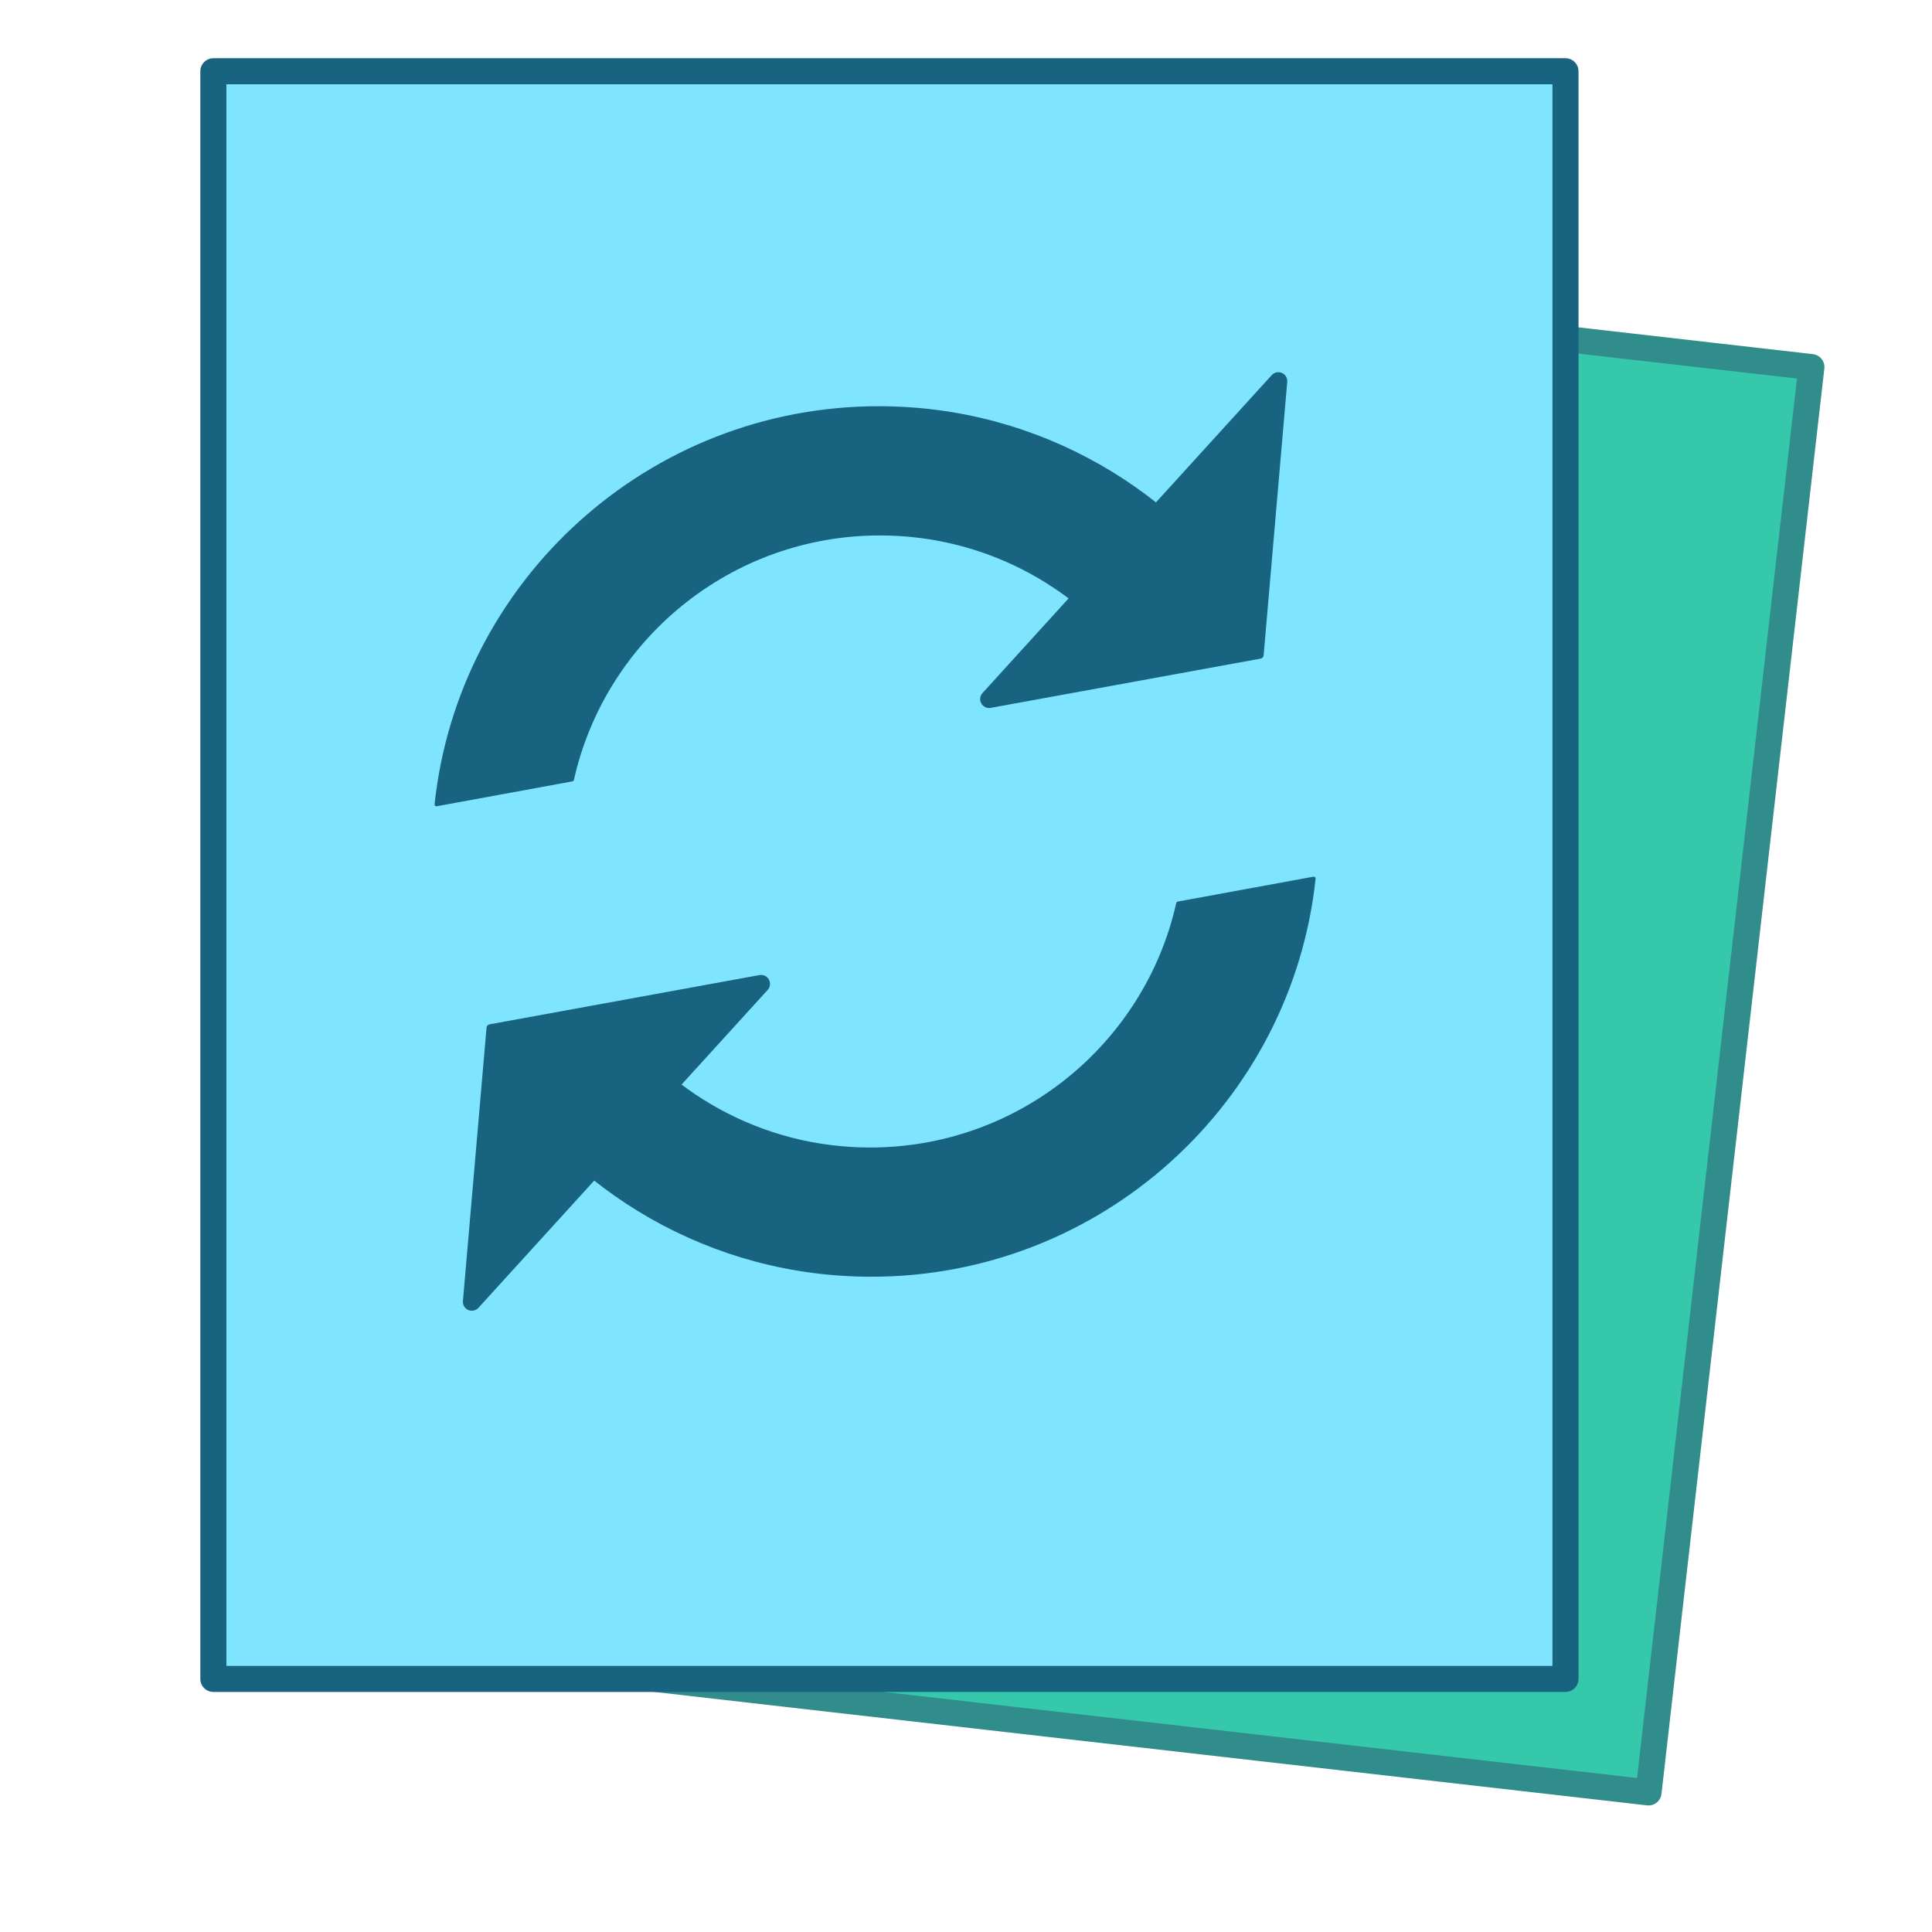 <?xml version="1.0" encoding="UTF-8" standalone="no"?> <svg xmlns:dc="http://purl.org/dc/elements/1.1/" xmlns:cc="http://creativecommons.org/ns#" xmlns:rdf="http://www.w3.org/1999/02/22-rdf-syntax-ns#" xmlns:svg="http://www.w3.org/2000/svg" xmlns="http://www.w3.org/2000/svg" xmlns:sodipodi="http://sodipodi.sourceforge.net/DTD/sodipodi-0.dtd" xmlns:inkscape="http://www.inkscape.org/namespaces/inkscape" width="100%" height="100%" viewBox="0 0 1024 1024" xml:space="preserve" style="fill-rule:evenodd;clip-rule:evenodd;stroke-linecap:round;stroke-linejoin:round;stroke-miterlimit:1.5;" id="svg20" sodipodi:docname="com.github.robertsanseries.ciano.svg" inkscape:version="0.92.4 5da689c313, 2019-01-14"><defs id="defs24"></defs><g id="Layer2" transform="matrix(1.332,0,0,1.332,-158.691,-184.244)"><path d="M 839.913,284.391 362.901,229.884 298.093,797.045 775.106,851.551 Z" style="fill:#36c8ab;stroke:#36c8ab;stroke-width:0.5px" id="path2" inkscape:connector-curvature="0"></path><path d="M 839.913,284.391 362.901,229.884 298.093,797.045 775.106,851.551 Z" style="fill:#318c8c;fill-opacity:0;stroke:#318c8c;stroke-width:10.37px" id="path4" inkscape:connector-curvature="0"></path></g><g id="Layer1" transform="matrix(1.332,0,0,1.332,-158.691,-184.244)"><rect x="204.038" y="166.679" width="538.025" height="639.703" style="fill:#7fe4fe" id="rect7"></rect><rect x="204.038" y="166.679" width="538.025" height="639.703" style="fill:#7fe4fe;fill-opacity:0;stroke:#176380;stroke-width:10.37px" id="rect9"></rect><path d="m 615.686,399.162 -41.669,7.644 c -22.466,-33.852 -60.996,-56.187 -104.714,-56.187 -59.869,0 -110.008,41.887 -122.541,97.873 l -53.947,9.896 c 9.486,-88.586 84.738,-157.669 176.038,-157.669 63.624,0 119.455,33.548 150.657,83.895 z" style="fill:#176380;stroke:#176380;stroke-width:1.52px" id="path11" inkscape:connector-curvature="0"></path><path d="m 621.956,399.051 c -0.058,0.672 -0.559,1.222 -1.222,1.344 -9.763,1.781 -80.465,14.685 -107.377,19.596 -1.502,0.274 -3.012,-0.44 -3.753,-1.776 -0.741,-1.335 -0.548,-2.994 0.479,-4.124 22.563,-24.8 92.548,-101.725 115.091,-126.504 1.026,-1.127 2.657,-1.475 4.053,-0.864 1.397,0.61 2.249,2.043 2.118,3.562 -2.352,27.239 -8.535,98.877 -9.389,108.766 z" style="fill:#176380" id="path13" inkscape:connector-curvature="0"></path><path d="m 319.003,547.147 41.669,-7.644 c 22.467,33.851 60.996,56.187 104.714,56.187 59.869,0 110.008,-41.887 122.541,-97.874 l 53.947,-9.895 c -9.486,88.586 -84.738,157.669 -176.038,157.669 -63.624,0 -119.454,-33.549 -150.656,-83.895 z" style="fill:#176380;stroke:#176380;stroke-width:1.52px" id="path15" inkscape:connector-curvature="0"></path><path d="m 312.733,547.258 c 0.058,-0.673 0.559,-1.223 1.223,-1.344 9.762,-1.782 80.464,-14.685 107.376,-19.596 1.503,-0.274 3.013,0.44 3.754,1.775 0.741,1.336 0.547,2.995 -0.48,4.125 -22.563,24.799 -92.548,101.725 -115.091,126.503 -1.026,1.128 -2.656,1.476 -4.053,0.865 -1.397,-0.611 -2.249,-2.044 -2.117,-3.562 2.351,-27.24 8.535,-98.877 9.388,-108.766 z" style="fill:#176380" id="path17" inkscape:connector-curvature="0"></path></g></svg> 